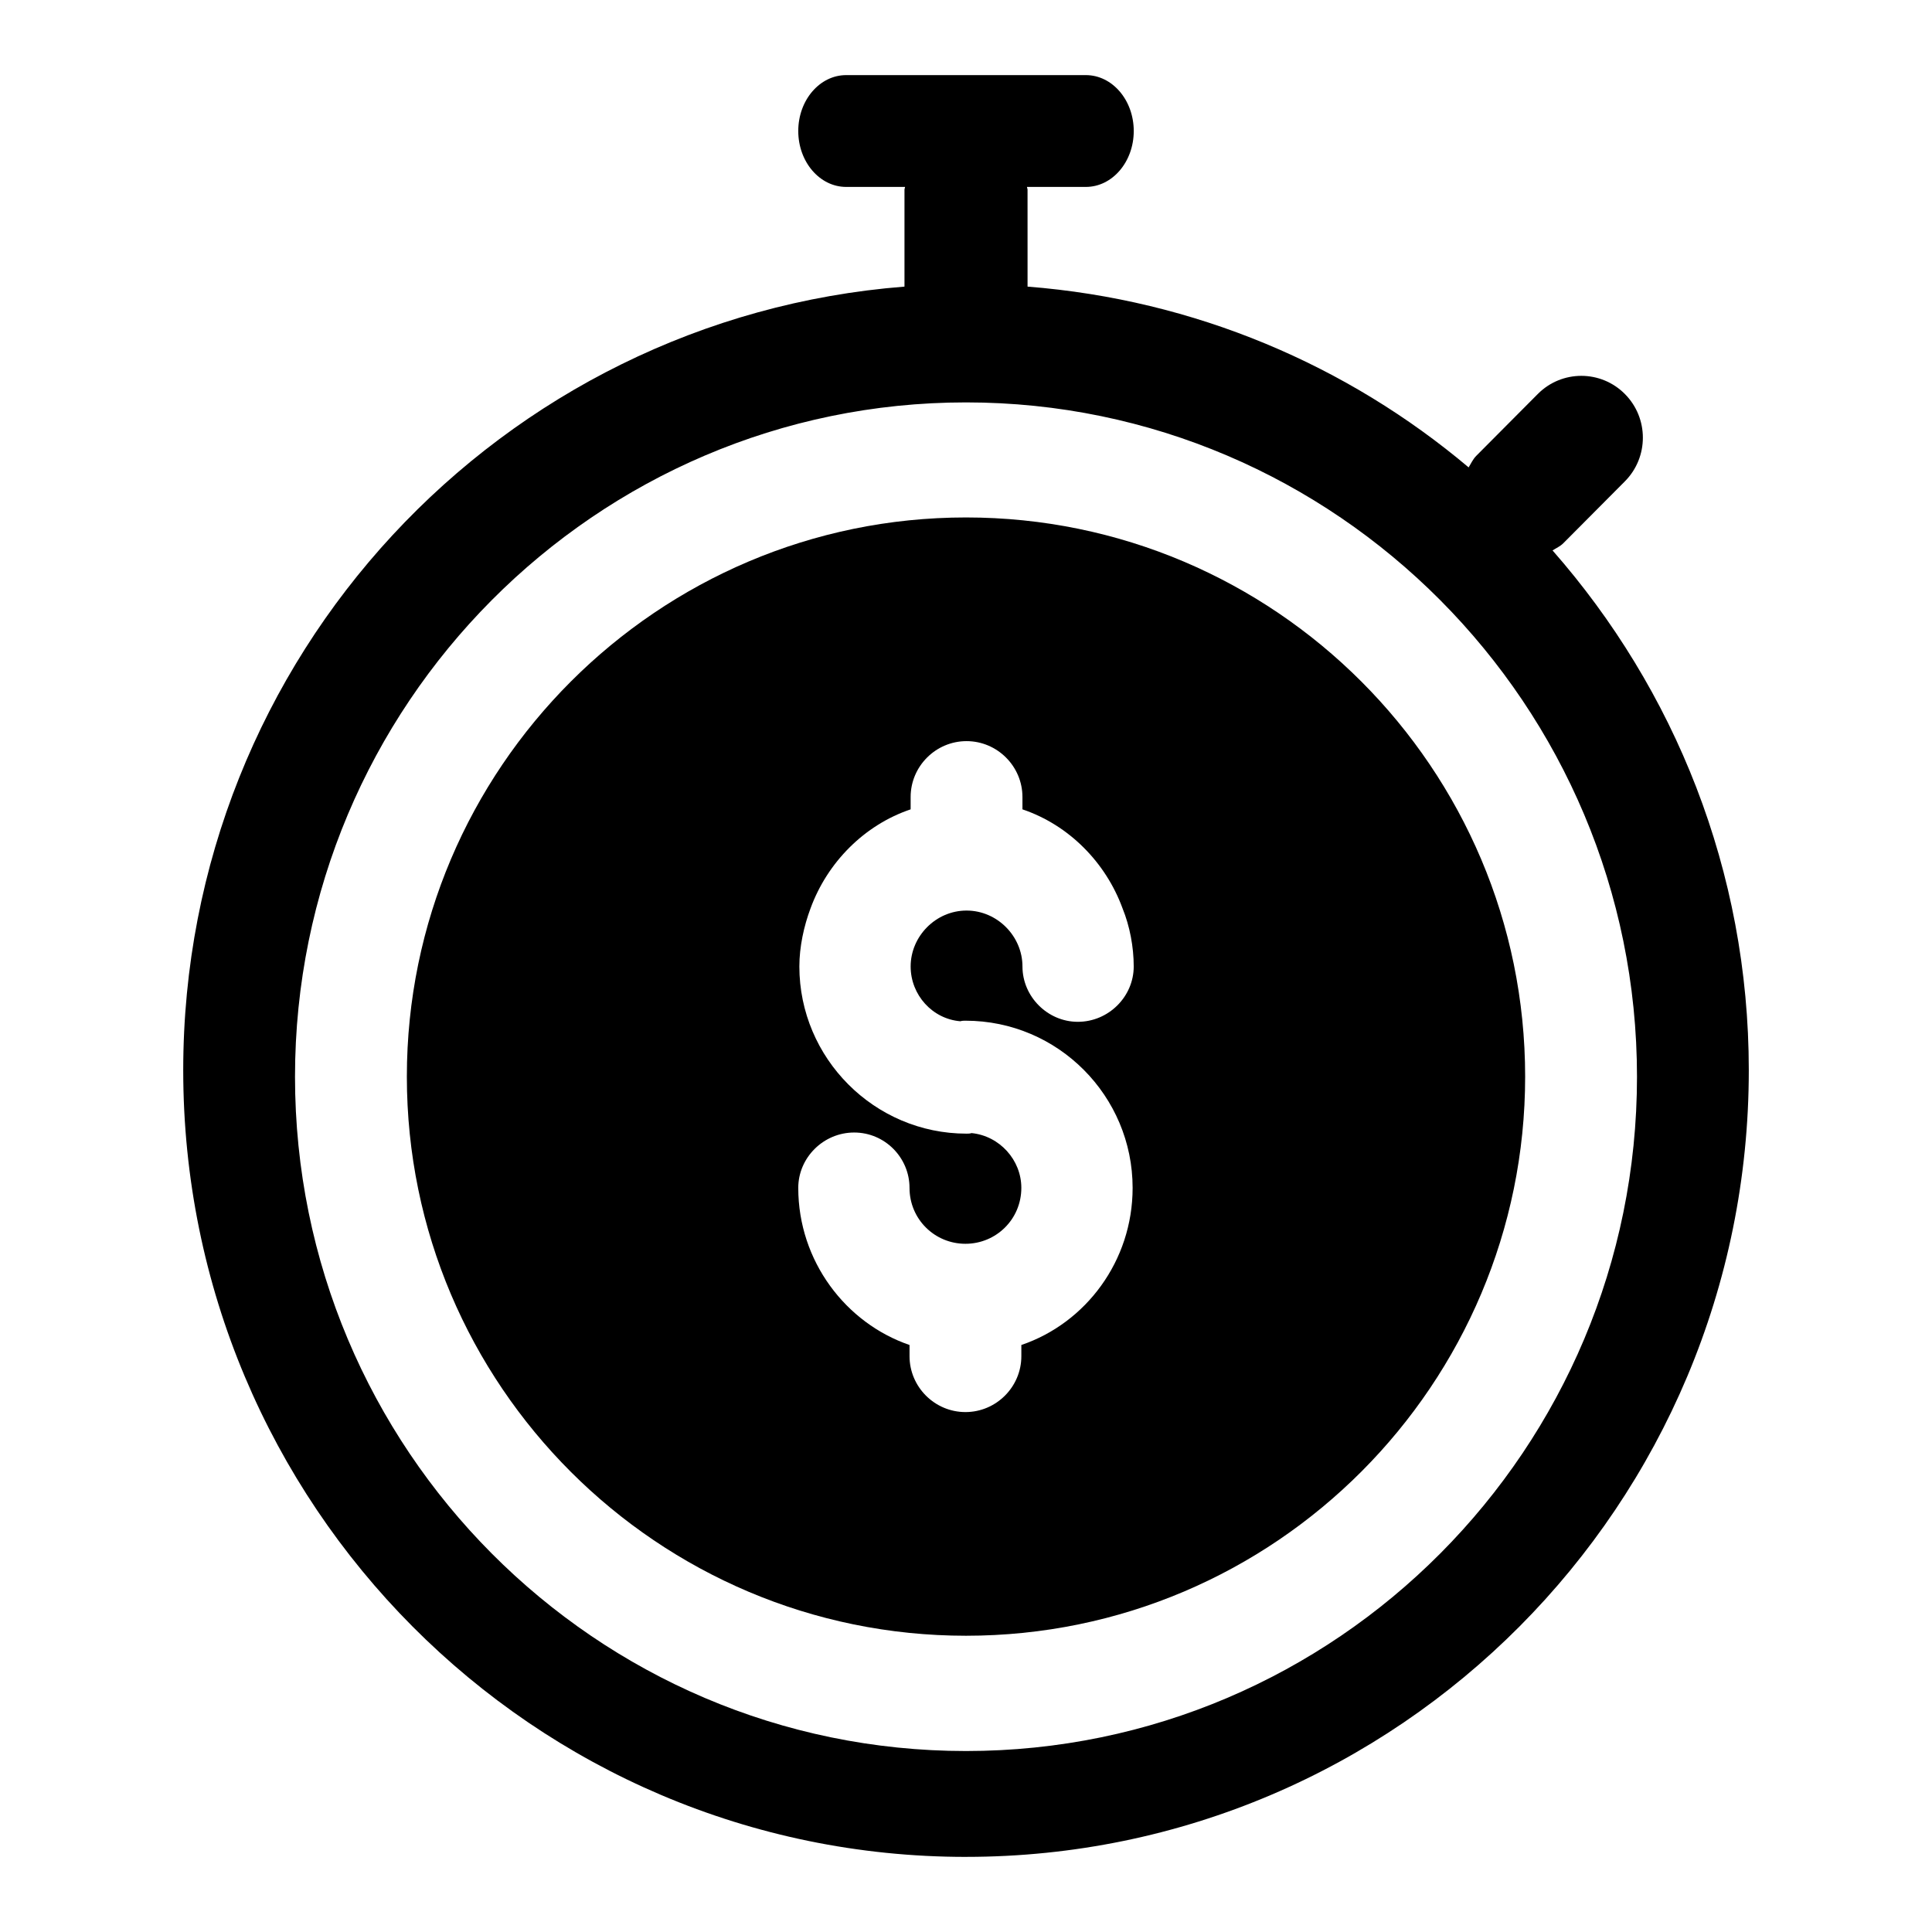 <?xml version="1.0" encoding="UTF-8"?>
<!-- Uploaded to: SVG Repo, www.svgrepo.com, Generator: SVG Repo Mixer Tools -->
<svg fill="#000000" width="800px" height="800px" version="1.1" viewBox="144 144 512 512" xmlns="http://www.w3.org/2000/svg">
 <g>
  <path d="m400 636.09c114.58 0 207.45-93.336 207.45-208.48 0-52.871-19.738-100.99-52.008-137.74 0.961-0.621 2.008-1.059 2.848-1.902l16.309-16.391c6.371-6.402 6.371-16.773 0-23.172-6.371-6.402-16.688-6.402-23.059 0l-16.305 16.387c-0.902 0.906-1.387 2.031-2.031 3.074-32.133-27.09-72.559-44.434-116.89-47.91l-0.004-25.684c0-0.262-0.137-0.477-0.148-0.734h15.594c7.016 0 12.699-6.633 12.699-14.816s-5.688-14.816-12.699-14.816h-63.504c-7.016 0-12.703 6.633-12.703 14.816s5.688 14.816 12.703 14.816h15.594c-0.012 0.258-0.148 0.473-0.148 0.734v25.684c-106.93 8.383-191.14 98.039-191.14 207.66 0 115.14 92.875 208.48 207.45 208.48zm0-385.45c98.121 0 177.82 80.254 177.82 178.7 0 98.609-79.691 178.7-177.82 178.7s-177.82-80.09-177.82-178.7c0-98.445 79.691-178.7 177.82-178.7z"/>
  <path d="m400 577.49c82.047 0 148.18-66.801 148.18-148.18 0-81.645-66.383-148.18-148.18-148.18-81.648 0-148.18 66.535-148.18 148.18 0 81.797 66.531 148.18 148.18 148.18zm1.48-133.21c-0.445 0.148-0.891 0.148-1.336 0.148-24.449 0-44.305-20.004-44.305-44.305 0-5.188 1.188-10.668 2.965-15.41 4.445-12.152 14.227-22.078 26.523-26.227v-3.262c0-8.148 6.668-14.816 14.816-14.816 8.148 0 14.816 6.668 14.816 14.816v3.262c12.301 4.148 22.078 14.078 26.523 26.227 1.926 4.742 2.965 10.223 2.965 15.41 0 8-6.668 14.668-14.816 14.668-8 0-14.668-6.668-14.668-14.668s-6.668-14.816-14.816-14.816c-8.148 0-14.816 6.816-14.816 14.816 0 7.559 5.777 13.93 13.188 14.52 0.445-0.148 0.891-0.148 1.332-0.148 24.598 0 44.305 20.004 44.305 44.305 0 19.41-12.449 35.859-29.488 41.637v2.961c0 8.152-6.668 14.816-14.816 14.816-8.148 0-14.816-6.668-14.816-14.816v-2.961c-16.891-5.777-29.488-22.227-29.488-41.637 0-8.004 6.668-14.672 14.816-14.672 8.148 0 14.668 6.668 14.668 14.672 0 8.297 6.668 14.816 14.816 14.816 8.152 0 14.816-6.519 14.816-14.816 0.004-7.406-5.773-13.777-13.184-14.52z"/>
 </g>
</svg>